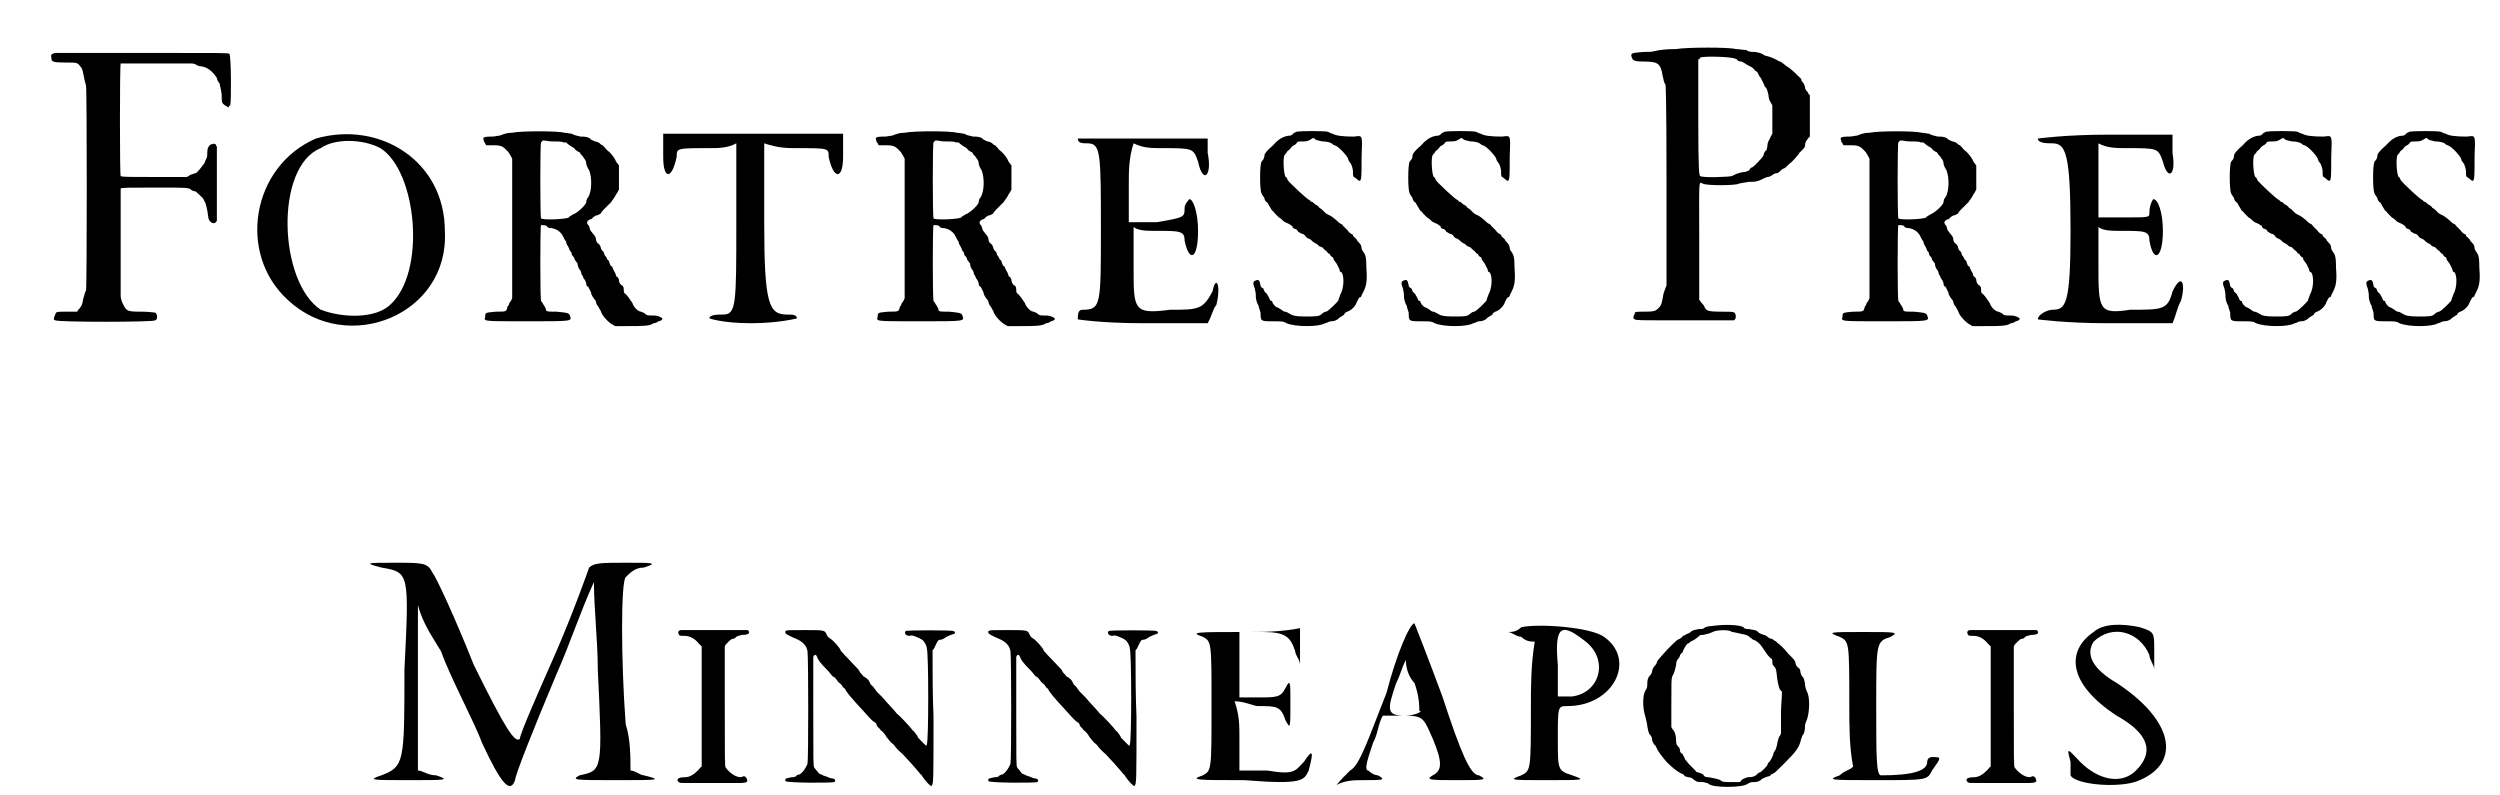 <?xml version='1.0' encoding='utf-8'?>
<svg xmlns="http://www.w3.org/2000/svg" xmlns:xlink="http://www.w3.org/1999/xlink" width="258px" height="82px" viewBox="0 0 2582 826" version="1.1">
<defs>
<path id="gl8462" d="M 49 32 C 45 33 44 34 45 37 C 45 41 46 42 59 42 C 72 42 72 42 75 46 C 77 48 77 49 78 53 C 79 58 80 63 81 66 C 82 70 82 275 81 279 C 80 280 79 285 78 288 C 77 295 76 295 74 298 C 73 299 72 300 72 301 C 68 301 64 301 61 301 C 50 301 50 301 49 304 C 47 309 47 309 49 310 C 52 312 151 312 153 310 C 156 309 155 303 153 302 C 152 302 146 301 140 301 C 123 301 123 301 118 290 C 118 289 117 287 117 285 C 117 267 117 248 117 229 C 117 187 117 174 117 173 C 118 172 126 172 152 172 C 189 172 188 172 191 175 C 192 175 193 176 195 176 C 196 177 203 183 203 184 C 203 184 204 186 204 186 C 206 189 207 195 208 202 C 208 207 213 211 216 208 C 216 208 216 207 217 207 C 217 194 217 181 217 168 C 217 155 217 142 217 129 C 216 129 216 128 216 127 C 215 127 214 127 214 126 C 213 127 212 127 211 127 C 208 129 207 131 207 137 C 207 139 207 141 205 144 C 205 145 204 147 203 148 C 201 151 196 157 195 157 C 194 157 192 158 189 159 C 188 160 187 160 186 161 C 174 161 163 161 152 161 C 127 161 118 161 117 160 C 116 160 116 45 117 43 C 118 43 127 43 154 43 C 166 43 178 43 190 43 C 192 43 193 43 195 44 C 196 45 199 46 201 46 C 208 47 213 52 217 58 C 217 60 219 63 220 64 C 220 66 221 68 222 75 C 222 84 222 84 226 87 C 227 87 228 88 229 89 C 229 88 230 87 231 86 C 232 82 232 35 230 33 C 229 32 226 32 140 32 C 91 32 50 32 49 32 z" fill="black"/><!-- width=243 height=318 -->
<path id="gl8463" d="M 67 9 C 0 38 -15 129 38 177 C 100 235 206 192 201 105 C 201 33 134 -10 67 9 M 134 19 C 172 43 182 148 144 182 C 129 196 96 196 72 187 C 28 158 24 38 72 19 C 86 9 115 9 134 19 z" fill="black"/><!-- width=211 height=211 -->
<path id="gl8704" d="M 64 3 C 59 3 56 4 51 6 C 49 6 46 7 43 7 C 39 7 34 7 34 9 C 34 9 34 10 35 13 C 36 13 36 15 37 16 C 39 16 42 16 45 16 C 54 16 55 18 60 23 C 62 26 63 28 64 30 C 64 34 64 172 64 175 C 63 177 63 178 61 180 C 61 181 60 183 59 184 C 58 189 58 189 47 189 C 36 190 36 190 36 194 C 35 199 31 199 79 199 C 128 199 126 199 124 193 C 123 190 120 190 110 189 C 100 189 99 189 99 186 C 98 184 97 182 96 181 C 96 180 94 178 94 178 C 93 175 93 100 94 99 C 96 99 99 99 100 100 C 100 101 102 102 103 102 C 109 102 115 106 117 111 C 118 113 119 115 120 116 C 120 117 121 120 122 121 C 123 123 124 125 124 126 C 125 126 126 128 126 130 C 127 131 129 133 129 135 C 130 136 131 138 132 139 C 132 141 133 144 134 145 C 135 146 136 148 136 150 C 137 151 138 153 138 154 C 139 155 141 158 141 160 C 141 162 142 163 143 163 C 144 165 145 167 146 169 C 146 171 147 172 148 174 C 149 175 150 177 151 178 C 151 180 152 182 153 183 C 154 184 155 187 156 188 C 157 192 161 197 166 201 C 168 202 169 203 171 204 C 175 204 180 204 184 204 C 200 204 207 204 211 201 C 213 201 215 200 216 199 C 218 199 221 197 220 196 C 219 195 216 193 211 193 C 205 193 204 193 202 191 C 201 190 200 190 198 189 C 195 189 190 184 189 180 C 187 177 183 171 181 170 C 180 169 180 168 180 166 C 180 163 179 162 177 161 C 176 160 175 158 175 156 C 175 155 174 153 172 152 C 172 151 171 148 170 147 C 169 145 168 143 168 142 C 166 142 166 140 165 138 C 165 137 164 135 163 135 C 163 135 162 132 160 130 C 160 129 159 126 158 126 C 157 125 156 123 156 122 C 156 121 154 118 153 118 C 152 117 151 115 151 113 C 151 112 150 110 148 108 C 147 107 146 105 145 104 C 145 103 144 101 144 100 C 141 97 141 95 145 93 C 147 93 148 91 148 91 C 149 90 150 90 151 89 C 153 89 154 88 156 87 C 157 85 158 84 159 83 C 160 82 162 80 164 78 C 165 77 166 76 167 75 C 168 73 171 70 172 67 C 173 66 174 64 175 62 C 175 58 175 54 175 50 C 175 46 175 42 175 37 C 174 36 173 34 172 33 C 171 30 168 26 165 23 C 162 21 160 18 160 18 C 160 18 159 17 158 16 C 157 16 156 15 155 14 C 154 13 151 12 150 12 C 148 11 145 10 145 9 C 142 7 139 7 135 7 C 132 6 129 6 126 4 C 124 4 121 3 118 3 C 112 1 73 1 64 3 M 117 13 C 119 13 121 13 121 14 C 122 15 124 16 125 17 C 127 18 129 19 130 21 C 132 22 133 23 133 23 C 134 23 135 24 135 25 C 136 26 138 28 139 30 C 140 31 141 33 141 35 C 141 36 142 39 144 42 C 147 49 147 64 143 70 C 142 71 141 73 141 75 C 141 78 131 87 127 88 C 126 89 123 90 123 91 C 120 93 96 94 94 92 C 93 90 93 14 94 13 C 95 12 95 12 96 11 C 99 11 102 12 105 12 C 111 12 116 12 117 13 z" fill="black"/><!-- width=230 height=213 -->
<path id="gl8705" d="M 0 28 C 0 52 9 52 14 28 C 14 19 14 19 48 19 C 57 19 67 19 76 14 C 76 43 76 67 76 96 C 76 182 76 192 62 192 C 57 192 48 192 48 196 C 48 196 62 201 91 201 C 120 201 139 196 139 196 C 139 192 134 192 129 192 C 110 192 105 182 105 96 C 105 72 105 43 105 14 C 120 19 129 19 139 19 C 172 19 172 19 172 28 C 177 52 187 52 187 28 C 187 19 187 14 187 4 C 153 4 124 4 96 4 C 62 4 33 4 0 4 C 0 14 0 19 0 28 z" fill="black"/><!-- width=196 height=206 -->
<path id="gl8704" d="M 64 3 C 59 3 56 4 51 6 C 49 6 46 7 43 7 C 39 7 34 7 34 9 C 34 9 34 10 35 13 C 36 13 36 15 37 16 C 39 16 42 16 45 16 C 54 16 55 18 60 23 C 62 26 63 28 64 30 C 64 34 64 172 64 175 C 63 177 63 178 61 180 C 61 181 60 183 59 184 C 58 189 58 189 47 189 C 36 190 36 190 36 194 C 35 199 31 199 79 199 C 128 199 126 199 124 193 C 123 190 120 190 110 189 C 100 189 99 189 99 186 C 98 184 97 182 96 181 C 96 180 94 178 94 178 C 93 175 93 100 94 99 C 96 99 99 99 100 100 C 100 101 102 102 103 102 C 109 102 115 106 117 111 C 118 113 119 115 120 116 C 120 117 121 120 122 121 C 123 123 124 125 124 126 C 125 126 126 128 126 130 C 127 131 129 133 129 135 C 130 136 131 138 132 139 C 132 141 133 144 134 145 C 135 146 136 148 136 150 C 137 151 138 153 138 154 C 139 155 141 158 141 160 C 141 162 142 163 143 163 C 144 165 145 167 146 169 C 146 171 147 172 148 174 C 149 175 150 177 151 178 C 151 180 152 182 153 183 C 154 184 155 187 156 188 C 157 192 161 197 166 201 C 168 202 169 203 171 204 C 175 204 180 204 184 204 C 200 204 207 204 211 201 C 213 201 215 200 216 199 C 218 199 221 197 220 196 C 219 195 216 193 211 193 C 205 193 204 193 202 191 C 201 190 200 190 198 189 C 195 189 190 184 189 180 C 187 177 183 171 181 170 C 180 169 180 168 180 166 C 180 163 179 162 177 161 C 176 160 175 158 175 156 C 175 155 174 153 172 152 C 172 151 171 148 170 147 C 169 145 168 143 168 142 C 166 142 166 140 165 138 C 165 137 164 135 163 135 C 163 135 162 132 160 130 C 160 129 159 126 158 126 C 157 125 156 123 156 122 C 156 121 154 118 153 118 C 152 117 151 115 151 113 C 151 112 150 110 148 108 C 147 107 146 105 145 104 C 145 103 144 101 144 100 C 141 97 141 95 145 93 C 147 93 148 91 148 91 C 149 90 150 90 151 89 C 153 89 154 88 156 87 C 157 85 158 84 159 83 C 160 82 162 80 164 78 C 165 77 166 76 167 75 C 168 73 171 70 172 67 C 173 66 174 64 175 62 C 175 58 175 54 175 50 C 175 46 175 42 175 37 C 174 36 173 34 172 33 C 171 30 168 26 165 23 C 162 21 160 18 160 18 C 160 18 159 17 158 16 C 157 16 156 15 155 14 C 154 13 151 12 150 12 C 148 11 145 10 145 9 C 142 7 139 7 135 7 C 132 6 129 6 126 4 C 124 4 121 3 118 3 C 112 1 73 1 64 3 M 117 13 C 119 13 121 13 121 14 C 122 15 124 16 125 17 C 127 18 129 19 130 21 C 132 22 133 23 133 23 C 134 23 135 24 135 25 C 136 26 138 28 139 30 C 140 31 141 33 141 35 C 141 36 142 39 144 42 C 147 49 147 64 143 70 C 142 71 141 73 141 75 C 141 78 131 87 127 88 C 126 89 123 90 123 91 C 120 93 96 94 94 92 C 93 90 93 14 94 13 C 95 12 95 12 96 11 C 99 11 102 12 105 12 C 111 12 116 12 117 13 z" fill="black"/><!-- width=230 height=213 -->
<path id="gl8706" d="M 4 4 C 4 9 9 9 14 9 C 28 9 28 19 28 100 C 28 177 28 182 9 182 C 4 182 4 187 4 192 C 4 192 28 196 72 196 C 96 196 120 196 139 196 C 144 187 144 182 148 177 C 153 158 148 144 144 163 C 134 182 129 182 100 182 C 62 187 62 182 62 139 C 62 124 62 110 62 96 C 67 100 76 100 86 100 C 110 100 115 100 115 110 C 120 134 129 129 129 100 C 129 81 124 67 120 67 C 120 67 115 72 115 76 C 115 86 115 86 86 91 C 76 91 67 91 57 91 C 57 76 57 62 57 52 C 57 38 57 24 62 9 C 72 14 81 14 91 14 C 124 14 124 14 129 28 C 134 52 144 43 139 19 C 139 14 139 9 139 4 C 115 4 96 4 72 4 C 24 4 4 4 4 4 z" fill="black"/><!-- width=163 height=201 -->
<path id="gl8707" d="M 49 11 C 48 12 46 12 46 13 C 45 14 43 15 43 15 C 37 15 31 18 25 25 C 18 31 17 33 16 35 C 16 37 16 39 13 42 C 11 45 11 72 13 75 C 13 76 15 78 16 80 C 16 82 18 84 18 84 C 19 84 20 86 21 88 C 22 90 23 91 24 93 C 25 93 26 95 27 96 C 28 97 30 99 31 100 C 33 101 35 103 36 104 C 37 105 40 106 42 107 C 43 108 45 109 45 109 C 45 111 47 112 48 112 C 49 112 51 114 51 115 C 52 115 54 117 55 117 C 56 117 58 118 59 120 C 60 121 61 122 62 122 C 63 122 63 123 64 123 C 65 124 67 126 69 127 C 70 127 72 129 73 130 C 74 130 75 131 76 131 C 76 131 78 133 79 134 C 81 135 82 137 82 137 C 82 137 83 138 84 138 C 84 139 85 140 86 141 C 87 141 88 142 88 144 C 89 145 90 147 91 148 C 92 150 93 152 94 154 C 94 156 95 157 96 157 C 99 160 99 173 95 180 C 94 183 93 185 93 186 C 93 187 82 198 80 198 C 79 198 77 199 76 200 C 73 203 71 203 58 203 C 48 203 45 202 42 200 C 40 199 39 198 37 198 C 36 198 34 196 32 195 C 31 194 28 193 28 193 C 28 193 27 192 26 191 C 25 190 24 188 24 187 C 22 187 22 186 21 184 C 21 183 19 181 19 180 C 18 179 16 177 16 177 C 16 176 15 175 15 174 C 13 173 12 172 12 171 C 11 165 10 164 6 166 C 4 167 4 169 6 174 C 6 175 7 178 7 180 C 7 183 7 187 10 192 C 10 193 11 196 12 199 C 12 208 12 208 25 208 C 34 208 36 208 39 210 C 48 214 73 214 79 210 C 81 210 83 208 85 208 C 89 208 90 207 92 206 C 93 205 94 204 96 203 C 97 202 98 202 99 201 C 99 200 100 199 102 198 C 106 197 111 192 112 188 C 113 186 114 184 115 183 C 117 183 117 181 117 181 C 117 181 118 179 119 177 C 122 171 123 166 122 153 C 122 141 121 139 119 136 C 118 135 117 133 117 132 C 117 130 116 128 115 127 C 114 126 112 124 112 123 C 112 123 111 122 110 121 C 109 120 108 120 108 118 C 108 118 106 117 106 117 C 105 116 103 115 103 114 C 102 113 101 112 100 111 C 100 111 99 110 98 109 C 97 108 97 107 96 107 C 96 107 94 106 93 105 C 90 102 85 98 82 97 C 82 97 80 96 79 95 C 78 94 77 93 76 92 C 75 91 73 90 73 90 C 73 89 71 88 70 87 C 69 87 67 85 66 84 C 64 84 63 82 63 82 C 61 82 42 64 40 61 C 40 60 39 58 38 58 C 36 55 35 38 37 35 C 38 34 39 33 40 31 C 42 30 44 27 45 26 C 47 25 49 24 50 22 C 51 21 52 21 57 21 C 61 21 62 20 64 19 C 67 17 67 17 69 19 C 71 20 72 20 76 21 C 81 21 85 22 87 24 C 87 24 88 25 89 25 C 93 26 102 36 103 39 C 103 40 104 42 105 43 C 106 44 107 46 108 51 C 108 56 108 57 109 58 C 111 59 112 60 113 61 C 117 64 117 61 117 37 C 118 13 118 15 109 16 C 97 16 90 15 87 13 C 86 13 84 12 82 11 C 79 10 53 10 49 11 z" fill="black"/><!-- width=135 height=220 -->
<path id="gl8707" d="M 49 11 C 48 12 46 12 46 13 C 45 14 43 15 43 15 C 37 15 31 18 25 25 C 18 31 17 33 16 35 C 16 37 16 39 13 42 C 11 45 11 72 13 75 C 13 76 15 78 16 80 C 16 82 18 84 18 84 C 19 84 20 86 21 88 C 22 90 23 91 24 93 C 25 93 26 95 27 96 C 28 97 30 99 31 100 C 33 101 35 103 36 104 C 37 105 40 106 42 107 C 43 108 45 109 45 109 C 45 111 47 112 48 112 C 49 112 51 114 51 115 C 52 115 54 117 55 117 C 56 117 58 118 59 120 C 60 121 61 122 62 122 C 63 122 63 123 64 123 C 65 124 67 126 69 127 C 70 127 72 129 73 130 C 74 130 75 131 76 131 C 76 131 78 133 79 134 C 81 135 82 137 82 137 C 82 137 83 138 84 138 C 84 139 85 140 86 141 C 87 141 88 142 88 144 C 89 145 90 147 91 148 C 92 150 93 152 94 154 C 94 156 95 157 96 157 C 99 160 99 173 95 180 C 94 183 93 185 93 186 C 93 187 82 198 80 198 C 79 198 77 199 76 200 C 73 203 71 203 58 203 C 48 203 45 202 42 200 C 40 199 39 198 37 198 C 36 198 34 196 32 195 C 31 194 28 193 28 193 C 28 193 27 192 26 191 C 25 190 24 188 24 187 C 22 187 22 186 21 184 C 21 183 19 181 19 180 C 18 179 16 177 16 177 C 16 176 15 175 15 174 C 13 173 12 172 12 171 C 11 165 10 164 6 166 C 4 167 4 169 6 174 C 6 175 7 178 7 180 C 7 183 7 187 10 192 C 10 193 11 196 12 199 C 12 208 12 208 25 208 C 34 208 36 208 39 210 C 48 214 73 214 79 210 C 81 210 83 208 85 208 C 89 208 90 207 92 206 C 93 205 94 204 96 203 C 97 202 98 202 99 201 C 99 200 100 199 102 198 C 106 197 111 192 112 188 C 113 186 114 184 115 183 C 117 183 117 181 117 181 C 117 181 118 179 119 177 C 122 171 123 166 122 153 C 122 141 121 139 119 136 C 118 135 117 133 117 132 C 117 130 116 128 115 127 C 114 126 112 124 112 123 C 112 123 111 122 110 121 C 109 120 108 120 108 118 C 108 118 106 117 106 117 C 105 116 103 115 103 114 C 102 113 101 112 100 111 C 100 111 99 110 98 109 C 97 108 97 107 96 107 C 96 107 94 106 93 105 C 90 102 85 98 82 97 C 82 97 80 96 79 95 C 78 94 77 93 76 92 C 75 91 73 90 73 90 C 73 89 71 88 70 87 C 69 87 67 85 66 84 C 64 84 63 82 63 82 C 61 82 42 64 40 61 C 40 60 39 58 38 58 C 36 55 35 38 37 35 C 38 34 39 33 40 31 C 42 30 44 27 45 26 C 47 25 49 24 50 22 C 51 21 52 21 57 21 C 61 21 62 20 64 19 C 67 17 67 17 69 19 C 71 20 72 20 76 21 C 81 21 85 22 87 24 C 87 24 88 25 89 25 C 93 26 102 36 103 39 C 103 40 104 42 105 43 C 106 44 107 46 108 51 C 108 56 108 57 109 58 C 111 59 112 60 113 61 C 117 64 117 61 117 37 C 118 13 118 15 109 16 C 97 16 90 15 87 13 C 86 13 84 12 82 11 C 79 10 53 10 49 11 z" fill="black"/><!-- width=135 height=220 -->
<path id="gl8708" d="M 74 51 C 63 51 57 52 52 53 C 49 54 46 54 40 54 C 28 55 26 55 28 60 C 29 63 31 64 41 64 C 55 64 58 66 60 79 C 61 82 61 86 63 88 C 63 91 64 93 64 194 C 64 228 64 262 64 297 C 63 298 63 300 62 302 C 61 304 60 309 60 310 C 59 316 58 318 56 320 C 53 323 52 324 42 324 C 32 324 31 324 31 326 C 29 330 29 331 31 332 C 33 333 33 333 83 333 C 100 333 117 333 133 333 C 134 333 135 333 135 332 C 136 331 136 331 136 328 C 135 324 135 324 121 324 C 106 324 105 323 103 318 C 102 316 100 315 99 313 C 99 313 99 312 98 312 C 98 292 98 272 98 252 C 98 184 97 189 102 191 C 106 193 135 193 139 191 C 142 190 145 190 150 189 C 156 189 157 189 162 187 C 164 186 168 184 169 184 C 171 184 172 183 174 182 C 175 181 177 180 179 180 C 180 180 182 178 183 177 C 184 176 186 175 186 175 C 187 175 188 174 189 173 C 190 172 191 171 192 170 C 194 169 202 160 202 159 C 202 159 204 157 205 156 C 207 154 208 153 208 151 C 208 148 209 147 211 144 C 211 144 212 143 213 142 C 213 135 213 128 213 121 C 213 114 213 106 213 99 C 212 98 211 97 211 96 C 210 95 208 93 208 91 C 208 90 207 87 206 86 C 205 85 204 84 204 82 C 202 80 192 70 189 69 C 185 66 183 64 182 64 C 181 64 180 63 178 62 C 176 61 174 60 171 59 C 168 58 166 58 165 57 C 162 55 161 55 156 54 C 153 54 149 54 147 52 C 144 52 139 51 136 51 C 130 49 85 49 74 51 M 135 61 C 136 61 138 62 138 63 C 138 63 140 64 142 64 C 144 65 146 66 147 67 C 148 67 150 69 151 69 C 153 70 154 71 155 72 C 156 73 156 74 157 74 C 158 74 159 76 160 78 C 160 79 162 81 162 81 C 162 81 163 83 164 85 C 165 87 166 89 166 90 C 168 91 169 94 170 99 C 170 101 171 105 172 106 C 173 108 174 109 174 110 C 174 115 174 120 174 125 C 174 130 174 135 174 139 C 173 141 172 142 172 143 C 171 145 169 148 169 150 C 169 153 168 155 168 156 C 166 157 165 160 165 161 C 164 164 154 174 153 174 C 152 174 151 175 150 177 C 148 178 146 179 143 179 C 138 180 136 181 132 183 C 129 184 101 185 99 183 C 98 182 97 180 97 122 C 97 102 97 82 97 62 C 98 61 99 61 99 60 C 101 58 133 59 135 61 z" fill="black"/><!-- width=225 height=340 -->
<path id="gl8704" d="M 64 3 C 59 3 56 4 51 6 C 49 6 46 7 43 7 C 39 7 34 7 34 9 C 34 9 34 10 35 13 C 36 13 36 15 37 16 C 39 16 42 16 45 16 C 54 16 55 18 60 23 C 62 26 63 28 64 30 C 64 34 64 172 64 175 C 63 177 63 178 61 180 C 61 181 60 183 59 184 C 58 189 58 189 47 189 C 36 190 36 190 36 194 C 35 199 31 199 79 199 C 128 199 126 199 124 193 C 123 190 120 190 110 189 C 100 189 99 189 99 186 C 98 184 97 182 96 181 C 96 180 94 178 94 178 C 93 175 93 100 94 99 C 96 99 99 99 100 100 C 100 101 102 102 103 102 C 109 102 115 106 117 111 C 118 113 119 115 120 116 C 120 117 121 120 122 121 C 123 123 124 125 124 126 C 125 126 126 128 126 130 C 127 131 129 133 129 135 C 130 136 131 138 132 139 C 132 141 133 144 134 145 C 135 146 136 148 136 150 C 137 151 138 153 138 154 C 139 155 141 158 141 160 C 141 162 142 163 143 163 C 144 165 145 167 146 169 C 146 171 147 172 148 174 C 149 175 150 177 151 178 C 151 180 152 182 153 183 C 154 184 155 187 156 188 C 157 192 161 197 166 201 C 168 202 169 203 171 204 C 175 204 180 204 184 204 C 200 204 207 204 211 201 C 213 201 215 200 216 199 C 218 199 221 197 220 196 C 219 195 216 193 211 193 C 205 193 204 193 202 191 C 201 190 200 190 198 189 C 195 189 190 184 189 180 C 187 177 183 171 181 170 C 180 169 180 168 180 166 C 180 163 179 162 177 161 C 176 160 175 158 175 156 C 175 155 174 153 172 152 C 172 151 171 148 170 147 C 169 145 168 143 168 142 C 166 142 166 140 165 138 C 165 137 164 135 163 135 C 163 135 162 132 160 130 C 160 129 159 126 158 126 C 157 125 156 123 156 122 C 156 121 154 118 153 118 C 152 117 151 115 151 113 C 151 112 150 110 148 108 C 147 107 146 105 145 104 C 145 103 144 101 144 100 C 141 97 141 95 145 93 C 147 93 148 91 148 91 C 149 90 150 90 151 89 C 153 89 154 88 156 87 C 157 85 158 84 159 83 C 160 82 162 80 164 78 C 165 77 166 76 167 75 C 168 73 171 70 172 67 C 173 66 174 64 175 62 C 175 58 175 54 175 50 C 175 46 175 42 175 37 C 174 36 173 34 172 33 C 171 30 168 26 165 23 C 162 21 160 18 160 18 C 160 18 159 17 158 16 C 157 16 156 15 155 14 C 154 13 151 12 150 12 C 148 11 145 10 145 9 C 142 7 139 7 135 7 C 132 6 129 6 126 4 C 124 4 121 3 118 3 C 112 1 73 1 64 3 M 117 13 C 119 13 121 13 121 14 C 122 15 124 16 125 17 C 127 18 129 19 130 21 C 132 22 133 23 133 23 C 134 23 135 24 135 25 C 136 26 138 28 139 30 C 140 31 141 33 141 35 C 141 36 142 39 144 42 C 147 49 147 64 143 70 C 142 71 141 73 141 75 C 141 78 131 87 127 88 C 126 89 123 90 123 91 C 120 93 96 94 94 92 C 93 90 93 14 94 13 C 95 12 95 12 96 11 C 99 11 102 12 105 12 C 111 12 116 12 117 13 z" fill="black"/><!-- width=230 height=213 -->
<path id="gl8709" d="M 4 4 C 4 9 14 9 19 9 C 33 9 38 19 38 100 C 38 177 33 182 19 182 C 14 182 4 187 4 192 C 4 192 33 196 76 196 C 100 196 120 196 144 196 C 148 187 148 182 153 172 C 158 153 153 144 144 163 C 139 182 134 182 100 182 C 67 187 67 182 67 134 C 67 120 67 110 67 96 C 72 100 81 100 91 100 C 115 100 120 100 120 110 C 124 134 134 129 134 100 C 134 81 129 67 124 67 C 124 67 120 72 120 81 C 120 86 120 86 96 86 C 86 86 72 86 67 86 C 67 76 67 62 67 48 C 67 38 67 24 67 9 C 76 14 86 14 96 14 C 129 14 129 14 134 28 C 139 48 148 43 144 19 C 144 14 144 9 144 0 C 120 0 100 0 76 0 C 33 0 4 4 4 4 z" fill="black"/><!-- width=168 height=201 -->
<path id="gl8707" d="M 49 11 C 48 12 46 12 46 13 C 45 14 43 15 43 15 C 37 15 31 18 25 25 C 18 31 17 33 16 35 C 16 37 16 39 13 42 C 11 45 11 72 13 75 C 13 76 15 78 16 80 C 16 82 18 84 18 84 C 19 84 20 86 21 88 C 22 90 23 91 24 93 C 25 93 26 95 27 96 C 28 97 30 99 31 100 C 33 101 35 103 36 104 C 37 105 40 106 42 107 C 43 108 45 109 45 109 C 45 111 47 112 48 112 C 49 112 51 114 51 115 C 52 115 54 117 55 117 C 56 117 58 118 59 120 C 60 121 61 122 62 122 C 63 122 63 123 64 123 C 65 124 67 126 69 127 C 70 127 72 129 73 130 C 74 130 75 131 76 131 C 76 131 78 133 79 134 C 81 135 82 137 82 137 C 82 137 83 138 84 138 C 84 139 85 140 86 141 C 87 141 88 142 88 144 C 89 145 90 147 91 148 C 92 150 93 152 94 154 C 94 156 95 157 96 157 C 99 160 99 173 95 180 C 94 183 93 185 93 186 C 93 187 82 198 80 198 C 79 198 77 199 76 200 C 73 203 71 203 58 203 C 48 203 45 202 42 200 C 40 199 39 198 37 198 C 36 198 34 196 32 195 C 31 194 28 193 28 193 C 28 193 27 192 26 191 C 25 190 24 188 24 187 C 22 187 22 186 21 184 C 21 183 19 181 19 180 C 18 179 16 177 16 177 C 16 176 15 175 15 174 C 13 173 12 172 12 171 C 11 165 10 164 6 166 C 4 167 4 169 6 174 C 6 175 7 178 7 180 C 7 183 7 187 10 192 C 10 193 11 196 12 199 C 12 208 12 208 25 208 C 34 208 36 208 39 210 C 48 214 73 214 79 210 C 81 210 83 208 85 208 C 89 208 90 207 92 206 C 93 205 94 204 96 203 C 97 202 98 202 99 201 C 99 200 100 199 102 198 C 106 197 111 192 112 188 C 113 186 114 184 115 183 C 117 183 117 181 117 181 C 117 181 118 179 119 177 C 122 171 123 166 122 153 C 122 141 121 139 119 136 C 118 135 117 133 117 132 C 117 130 116 128 115 127 C 114 126 112 124 112 123 C 112 123 111 122 110 121 C 109 120 108 120 108 118 C 108 118 106 117 106 117 C 105 116 103 115 103 114 C 102 113 101 112 100 111 C 100 111 99 110 98 109 C 97 108 97 107 96 107 C 96 107 94 106 93 105 C 90 102 85 98 82 97 C 82 97 80 96 79 95 C 78 94 77 93 76 92 C 75 91 73 90 73 90 C 73 89 71 88 70 87 C 69 87 67 85 66 84 C 64 84 63 82 63 82 C 61 82 42 64 40 61 C 40 60 39 58 38 58 C 36 55 35 38 37 35 C 38 34 39 33 40 31 C 42 30 44 27 45 26 C 47 25 49 24 50 22 C 51 21 52 21 57 21 C 61 21 62 20 64 19 C 67 17 67 17 69 19 C 71 20 72 20 76 21 C 81 21 85 22 87 24 C 87 24 88 25 89 25 C 93 26 102 36 103 39 C 103 40 104 42 105 43 C 106 44 107 46 108 51 C 108 56 108 57 109 58 C 111 59 112 60 113 61 C 117 64 117 61 117 37 C 118 13 118 15 109 16 C 97 16 90 15 87 13 C 86 13 84 12 82 11 C 79 10 53 10 49 11 z" fill="black"/><!-- width=135 height=220 -->
<path id="gl8707" d="M 49 11 C 48 12 46 12 46 13 C 45 14 43 15 43 15 C 37 15 31 18 25 25 C 18 31 17 33 16 35 C 16 37 16 39 13 42 C 11 45 11 72 13 75 C 13 76 15 78 16 80 C 16 82 18 84 18 84 C 19 84 20 86 21 88 C 22 90 23 91 24 93 C 25 93 26 95 27 96 C 28 97 30 99 31 100 C 33 101 35 103 36 104 C 37 105 40 106 42 107 C 43 108 45 109 45 109 C 45 111 47 112 48 112 C 49 112 51 114 51 115 C 52 115 54 117 55 117 C 56 117 58 118 59 120 C 60 121 61 122 62 122 C 63 122 63 123 64 123 C 65 124 67 126 69 127 C 70 127 72 129 73 130 C 74 130 75 131 76 131 C 76 131 78 133 79 134 C 81 135 82 137 82 137 C 82 137 83 138 84 138 C 84 139 85 140 86 141 C 87 141 88 142 88 144 C 89 145 90 147 91 148 C 92 150 93 152 94 154 C 94 156 95 157 96 157 C 99 160 99 173 95 180 C 94 183 93 185 93 186 C 93 187 82 198 80 198 C 79 198 77 199 76 200 C 73 203 71 203 58 203 C 48 203 45 202 42 200 C 40 199 39 198 37 198 C 36 198 34 196 32 195 C 31 194 28 193 28 193 C 28 193 27 192 26 191 C 25 190 24 188 24 187 C 22 187 22 186 21 184 C 21 183 19 181 19 180 C 18 179 16 177 16 177 C 16 176 15 175 15 174 C 13 173 12 172 12 171 C 11 165 10 164 6 166 C 4 167 4 169 6 174 C 6 175 7 178 7 180 C 7 183 7 187 10 192 C 10 193 11 196 12 199 C 12 208 12 208 25 208 C 34 208 36 208 39 210 C 48 214 73 214 79 210 C 81 210 83 208 85 208 C 89 208 90 207 92 206 C 93 205 94 204 96 203 C 97 202 98 202 99 201 C 99 200 100 199 102 198 C 106 197 111 192 112 188 C 113 186 114 184 115 183 C 117 183 117 181 117 181 C 117 181 118 179 119 177 C 122 171 123 166 122 153 C 122 141 121 139 119 136 C 118 135 117 133 117 132 C 117 130 116 128 115 127 C 114 126 112 124 112 123 C 112 123 111 122 110 121 C 109 120 108 120 108 118 C 108 118 106 117 106 117 C 105 116 103 115 103 114 C 102 113 101 112 100 111 C 100 111 99 110 98 109 C 97 108 97 107 96 107 C 96 107 94 106 93 105 C 90 102 85 98 82 97 C 82 97 80 96 79 95 C 78 94 77 93 76 92 C 75 91 73 90 73 90 C 73 89 71 88 70 87 C 69 87 67 85 66 84 C 64 84 63 82 63 82 C 61 82 42 64 40 61 C 40 60 39 58 38 58 C 36 55 35 38 37 35 C 38 34 39 33 40 31 C 42 30 44 27 45 26 C 47 25 49 24 50 22 C 51 21 52 21 57 21 C 61 21 62 20 64 19 C 67 17 67 17 69 19 C 71 20 72 20 76 21 C 81 21 85 22 87 24 C 87 24 88 25 89 25 C 93 26 102 36 103 39 C 103 40 104 42 105 43 C 106 44 107 46 108 51 C 108 56 108 57 109 58 C 111 59 112 60 113 61 C 117 64 117 61 117 37 C 118 13 118 15 109 16 C 97 16 90 15 87 13 C 86 13 84 12 82 11 C 79 10 53 10 49 11 z" fill="black"/><!-- width=135 height=220 -->
<path id="gl8710" d="M 19 9 C 48 14 48 14 43 115 C 43 211 43 216 19 225 C 4 230 9 230 48 230 C 86 230 91 230 76 225 C 67 225 62 220 57 220 C 57 192 57 163 57 134 C 57 105 57 76 57 48 C 62 67 72 81 81 96 C 91 124 115 168 124 192 C 144 235 153 244 158 230 C 158 225 177 177 201 120 C 216 86 225 57 240 24 C 240 52 244 86 244 115 C 249 220 249 220 225 225 C 216 230 220 230 264 230 C 307 230 312 230 292 225 C 288 225 283 220 278 220 C 278 206 278 187 273 172 C 268 105 268 24 273 19 C 278 14 283 9 292 9 C 307 4 302 4 273 4 C 249 4 240 4 235 9 C 235 9 220 52 201 96 C 182 139 163 182 163 187 C 158 192 148 177 115 110 C 96 62 76 19 72 14 C 67 4 62 4 33 4 C 4 4 0 4 19 9 z" fill="black"/><!-- width=316 height=244 -->
<path id="gl8711" d="M 15 7 C 12 7 11 9 12 11 C 13 13 13 13 18 13 C 24 13 29 16 33 21 C 34 22 34 22 36 24 C 36 45 36 66 36 87 C 36 108 36 128 36 149 C 34 150 34 151 33 152 C 28 157 24 160 18 160 C 12 160 9 162 12 165 C 13 166 14 166 22 166 C 54 166 66 166 73 166 C 84 166 85 165 82 160 C 81 159 81 159 79 159 C 75 162 66 157 61 150 C 60 149 60 142 60 86 C 60 65 60 44 60 24 C 61 22 61 22 62 21 C 66 17 67 16 69 16 C 70 16 71 15 72 14 C 73 13 75 13 78 12 C 85 12 87 10 84 7 C 82 7 79 7 68 7 C 49 7 39 7 27 7 C 21 7 16 7 15 7 z" fill="black"/><!-- width=96 height=173 -->
<path id="gl8712" d="M 10 22 C 10 23 10 24 10 24 C 10 25 16 28 21 30 C 28 33 32 37 33 43 C 34 51 34 157 33 160 C 31 165 28 169 25 171 C 24 171 21 172 21 173 C 19 174 18 174 16 174 C 12 175 11 175 10 176 C 10 177 10 178 10 178 C 12 180 59 180 61 179 C 63 177 61 175 57 175 C 55 174 52 173 49 172 C 48 171 46 171 45 170 C 45 170 44 169 40 164 C 39 162 39 158 39 106 C 39 76 39 50 39 49 C 40 46 42 46 43 49 C 44 52 46 55 54 63 C 56 65 58 68 59 69 C 60 69 60 70 61 70 C 61 70 63 72 65 75 C 66 76 69 78 69 79 C 70 81 72 82 72 82 C 73 85 78 91 91 105 C 99 114 100 115 103 117 C 105 118 105 120 105 120 C 105 121 108 123 109 125 C 112 127 114 130 115 132 C 116 133 118 136 120 138 C 123 140 124 142 124 142 C 124 142 127 146 132 150 C 146 165 148 168 149 169 C 150 170 150 171 151 171 C 151 171 152 172 153 174 C 155 177 161 184 162 183 C 164 180 164 180 164 111 C 163 88 163 65 163 42 C 165 40 165 39 166 37 C 169 31 169 31 172 31 C 174 30 175 30 176 29 C 177 28 180 27 182 26 C 186 25 188 24 185 22 C 183 21 136 21 135 22 C 133 25 136 27 139 27 C 142 26 143 27 146 28 C 148 29 151 30 152 31 C 154 32 157 37 157 40 C 159 44 159 138 157 140 C 157 141 157 141 156 141 C 156 141 150 135 148 133 C 148 132 144 126 142 125 C 142 124 128 109 126 108 C 124 105 115 96 111 91 C 108 88 106 86 105 85 C 103 82 100 78 99 78 C 99 78 98 76 97 74 C 96 72 93 70 91 69 C 90 67 88 66 87 64 C 87 63 85 61 84 60 C 74 49 67 43 67 41 C 66 39 60 32 57 30 C 55 29 54 28 53 26 C 51 21 51 21 30 21 C 13 21 12 21 10 22 z" fill="black"/><!-- width=195 height=192 -->
<path id="gl8712" d="M 10 22 C 10 23 10 24 10 24 C 10 25 16 28 21 30 C 28 33 32 37 33 43 C 34 51 34 157 33 160 C 31 165 28 169 25 171 C 24 171 21 172 21 173 C 19 174 18 174 16 174 C 12 175 11 175 10 176 C 10 177 10 178 10 178 C 12 180 59 180 61 179 C 63 177 61 175 57 175 C 55 174 52 173 49 172 C 48 171 46 171 45 170 C 45 170 44 169 40 164 C 39 162 39 158 39 106 C 39 76 39 50 39 49 C 40 46 42 46 43 49 C 44 52 46 55 54 63 C 56 65 58 68 59 69 C 60 69 60 70 61 70 C 61 70 63 72 65 75 C 66 76 69 78 69 79 C 70 81 72 82 72 82 C 73 85 78 91 91 105 C 99 114 100 115 103 117 C 105 118 105 120 105 120 C 105 121 108 123 109 125 C 112 127 114 130 115 132 C 116 133 118 136 120 138 C 123 140 124 142 124 142 C 124 142 127 146 132 150 C 146 165 148 168 149 169 C 150 170 150 171 151 171 C 151 171 152 172 153 174 C 155 177 161 184 162 183 C 164 180 164 180 164 111 C 163 88 163 65 163 42 C 165 40 165 39 166 37 C 169 31 169 31 172 31 C 174 30 175 30 176 29 C 177 28 180 27 182 26 C 186 25 188 24 185 22 C 183 21 136 21 135 22 C 133 25 136 27 139 27 C 142 26 143 27 146 28 C 148 29 151 30 152 31 C 154 32 157 37 157 40 C 159 44 159 138 157 140 C 157 141 157 141 156 141 C 156 141 150 135 148 133 C 148 132 144 126 142 125 C 142 124 128 109 126 108 C 124 105 115 96 111 91 C 108 88 106 86 105 85 C 103 82 100 78 99 78 C 99 78 98 76 97 74 C 96 72 93 70 91 69 C 90 67 88 66 87 64 C 87 63 85 61 84 60 C 74 49 67 43 67 41 C 66 39 60 32 57 30 C 55 29 54 28 53 26 C 51 21 51 21 30 21 C 13 21 12 21 10 22 z" fill="black"/><!-- width=195 height=192 -->
<path id="gl8713" d="M 19 9 C 28 14 28 14 28 81 C 28 148 28 148 19 153 C 4 158 14 158 62 158 C 124 163 124 158 129 148 C 134 129 134 124 124 139 C 115 148 115 153 86 148 C 76 148 67 148 57 148 C 57 139 57 124 57 115 C 57 100 57 91 52 76 C 62 76 72 81 76 81 C 96 81 100 81 105 96 C 110 105 110 105 110 76 C 110 57 110 52 105 62 C 100 72 96 72 76 72 C 72 72 62 72 57 72 C 57 62 57 52 57 43 C 57 28 57 19 57 4 C 62 4 72 4 81 4 C 105 4 110 9 115 24 C 115 28 120 33 120 38 C 120 33 120 24 120 19 C 120 14 120 9 120 0 C 100 4 81 4 62 4 C 14 4 4 4 19 9 z" fill="black"/><!-- width=144 height=168 -->
<path id="gl8714" d="M 52 72 C 33 120 24 148 14 153 C 9 158 4 163 0 168 C 9 163 19 163 28 163 C 48 163 52 163 43 158 C 38 158 33 153 33 153 C 28 153 33 139 38 124 C 43 115 43 105 48 96 C 52 96 62 96 72 96 C 91 96 91 100 100 120 C 110 144 110 153 100 158 C 91 163 100 163 124 163 C 153 163 158 163 148 158 C 139 158 129 134 110 76 C 96 38 81 0 81 0 C 76 0 62 33 52 72 M 86 91 C 91 91 81 96 72 96 C 52 96 52 91 62 62 C 67 52 67 48 72 38 C 72 48 76 57 81 62 C 86 76 86 86 86 91 z" fill="black"/><!-- width=163 height=172 -->
<path id="gl8715" d="M 14 4 C 9 9 4 9 0 9 C 4 9 9 14 14 14 C 19 19 24 19 28 19 C 24 43 24 67 24 86 C 24 153 24 153 14 158 C 0 163 4 163 38 163 C 81 163 81 163 67 158 C 52 153 52 153 52 120 C 52 86 52 86 62 86 C 110 86 134 38 100 14 C 86 4 33 0 14 4 M 81 19 C 105 38 96 72 67 76 C 62 76 57 76 52 76 C 52 67 52 52 52 43 C 48 0 57 0 81 19 z" fill="black"/><!-- width=124 height=172 -->
<path id="gl8716" d="M 85 8 C 76 9 72 9 70 11 C 69 12 67 12 64 12 C 60 13 58 13 56 15 C 55 16 53 17 52 17 C 51 18 49 19 48 19 C 48 20 46 21 45 22 C 42 23 42 23 32 33 C 24 42 22 44 21 46 C 21 48 19 50 18 51 C 17 53 16 54 16 56 C 16 57 15 59 14 60 C 12 62 11 64 11 69 C 11 72 11 73 9 76 C 6 81 6 94 9 103 C 10 107 11 111 11 113 C 12 117 12 120 14 122 C 15 123 16 125 16 127 C 16 129 18 131 18 132 C 19 132 20 134 21 136 C 22 139 26 144 31 150 C 38 157 41 159 46 162 C 47 162 49 163 50 165 C 51 165 53 166 54 166 C 56 166 58 167 60 169 C 63 171 63 171 69 171 C 73 172 74 172 75 173 C 79 177 110 177 115 173 C 117 172 118 171 121 171 C 124 171 126 171 129 169 C 129 168 132 167 134 166 C 136 165 139 165 139 164 C 139 163 141 163 142 162 C 144 161 144 161 154 151 C 166 139 169 135 171 126 C 171 126 172 124 172 123 C 174 121 175 118 175 112 C 175 111 176 108 177 106 C 180 97 180 82 177 77 C 176 75 175 72 175 69 C 174 64 174 63 172 61 C 171 60 170 57 170 55 C 170 54 169 53 168 52 C 166 51 165 48 165 47 C 165 45 163 43 157 37 C 154 33 148 27 147 27 C 147 27 146 26 145 25 C 143 24 141 22 140 22 C 139 22 137 21 136 20 C 135 19 133 18 132 18 C 129 17 127 16 126 15 C 125 13 122 13 117 12 C 115 12 112 12 111 10 C 108 8 96 7 85 8 M 99 15 C 101 15 104 16 109 17 C 115 18 116 19 117 20 C 118 21 120 22 121 23 C 125 24 129 28 132 33 C 136 39 136 39 139 42 C 141 43 141 44 141 46 C 141 48 141 49 143 51 C 145 53 145 54 146 63 C 147 70 148 73 149 75 C 150 76 150 76 151 77 C 151 84 150 91 150 99 C 150 106 150 113 150 120 C 150 121 149 123 148 124 C 147 127 146 130 146 132 C 145 135 145 136 144 138 C 143 139 142 141 142 142 C 141 146 139 148 138 150 C 138 150 136 151 136 153 C 136 154 129 161 128 161 C 127 161 126 162 125 163 C 123 165 121 166 115 166 C 112 167 110 168 109 169 C 108 170 108 171 107 171 C 104 171 102 171 99 171 C 91 171 89 171 87 169 C 85 168 81 167 75 166 C 71 166 70 165 69 163 C 67 162 65 161 64 161 C 63 161 61 160 61 159 C 60 158 58 156 55 153 C 53 151 51 148 50 147 C 50 145 48 144 48 142 C 46 141 45 140 45 138 C 45 136 44 135 43 134 C 41 132 41 130 41 128 C 41 124 40 119 38 117 C 37 116 37 115 36 114 C 36 106 36 97 36 90 C 36 66 36 64 37 61 C 39 58 40 54 41 49 C 41 46 42 44 43 43 C 43 43 45 41 45 39 C 46 38 47 36 48 36 C 48 34 49 33 50 31 C 51 29 52 28 53 27 C 54 27 55 26 56 25 C 56 25 58 24 60 23 C 61 22 63 21 64 20 C 66 18 66 18 69 18 C 74 17 77 16 79 15 C 82 13 96 12 99 15 z" fill="black"/><!-- width=187 height=183 -->
<path id="gl8717" d="M 14 9 C 24 14 24 14 24 81 C 24 100 24 124 28 144 C 24 148 19 148 14 153 C 0 158 4 158 52 158 C 105 158 105 158 110 148 C 120 134 120 134 110 134 C 110 134 105 134 105 139 C 105 148 91 153 57 153 C 52 153 52 134 52 81 C 52 14 52 14 67 9 C 76 4 72 4 38 4 C 4 4 0 4 14 9 z" fill="black"/><!-- width=124 height=168 -->
<path id="gl8711" d="M 15 7 C 12 7 11 9 12 11 C 13 13 13 13 18 13 C 24 13 29 16 33 21 C 34 22 34 22 36 24 C 36 45 36 66 36 87 C 36 108 36 128 36 149 C 34 150 34 151 33 152 C 28 157 24 160 18 160 C 12 160 9 162 12 165 C 13 166 14 166 22 166 C 54 166 66 166 73 166 C 84 166 85 165 82 160 C 81 159 81 159 79 159 C 75 162 66 157 61 150 C 60 149 60 142 60 86 C 60 65 60 44 60 24 C 61 22 61 22 62 21 C 66 17 67 16 69 16 C 70 16 71 15 72 14 C 73 13 75 13 78 12 C 85 12 87 10 84 7 C 82 7 79 7 68 7 C 49 7 39 7 27 7 C 21 7 16 7 15 7 z" fill="black"/><!-- width=96 height=173 -->
<path id="gl8960" d="M 28 9 C 0 28 0 62 52 96 C 86 115 91 134 72 153 C 57 168 33 163 14 144 C 0 129 0 129 4 144 C 4 148 4 158 4 158 C 9 168 57 172 76 163 C 120 144 110 100 52 62 C 28 48 19 33 28 19 C 48 0 76 9 86 33 C 86 38 91 43 91 48 C 91 43 91 33 91 28 C 91 9 91 9 76 4 C 57 0 38 0 28 9 z" fill="black"/><!-- width=110 height=177 -->
</defs>
<use xlink:href="#gl8462" x="0" y="23"/>
<use xlink:href="#gl8463" x="253" y="135"/>
<use xlink:href="#gl8704" x="460" y="135"/>
<use xlink:href="#gl8705" x="681" y="135"/>
<use xlink:href="#gl8704" x="868" y="135"/>
<use xlink:href="#gl8706" x="1108" y="140"/>
<use xlink:href="#gl8707" x="1290" y="126"/>
<use xlink:href="#gl8707" x="1444" y="126"/>
<use xlink:href="#gl8708" x="1660" y="0"/>
<use xlink:href="#gl8704" x="1871" y="135"/>
<use xlink:href="#gl8709" x="2106" y="140"/>
<use xlink:href="#gl8707" x="2298" y="126"/>
<use xlink:href="#gl8707" x="2447" y="126"/>
<use xlink:href="#gl8710" x="369" y="581"/>
<use xlink:href="#gl8711" x="685" y="648"/>
<use xlink:href="#gl8712" x="798" y="634"/>
<use xlink:href="#gl8712" x="1009" y="634"/>
<use xlink:href="#gl8713" x="1223" y="653"/>
<use xlink:href="#gl8714" x="1381" y="648"/>
<use xlink:href="#gl8715" x="1559" y="648"/>
<use xlink:href="#gl8716" x="1693" y="642"/>
<use xlink:href="#gl8717" x="1890" y="653"/>
<use xlink:href="#gl8711" x="2025" y="648"/>
<use xlink:href="#gl8960" x="2140" y="648"/>
</svg>

